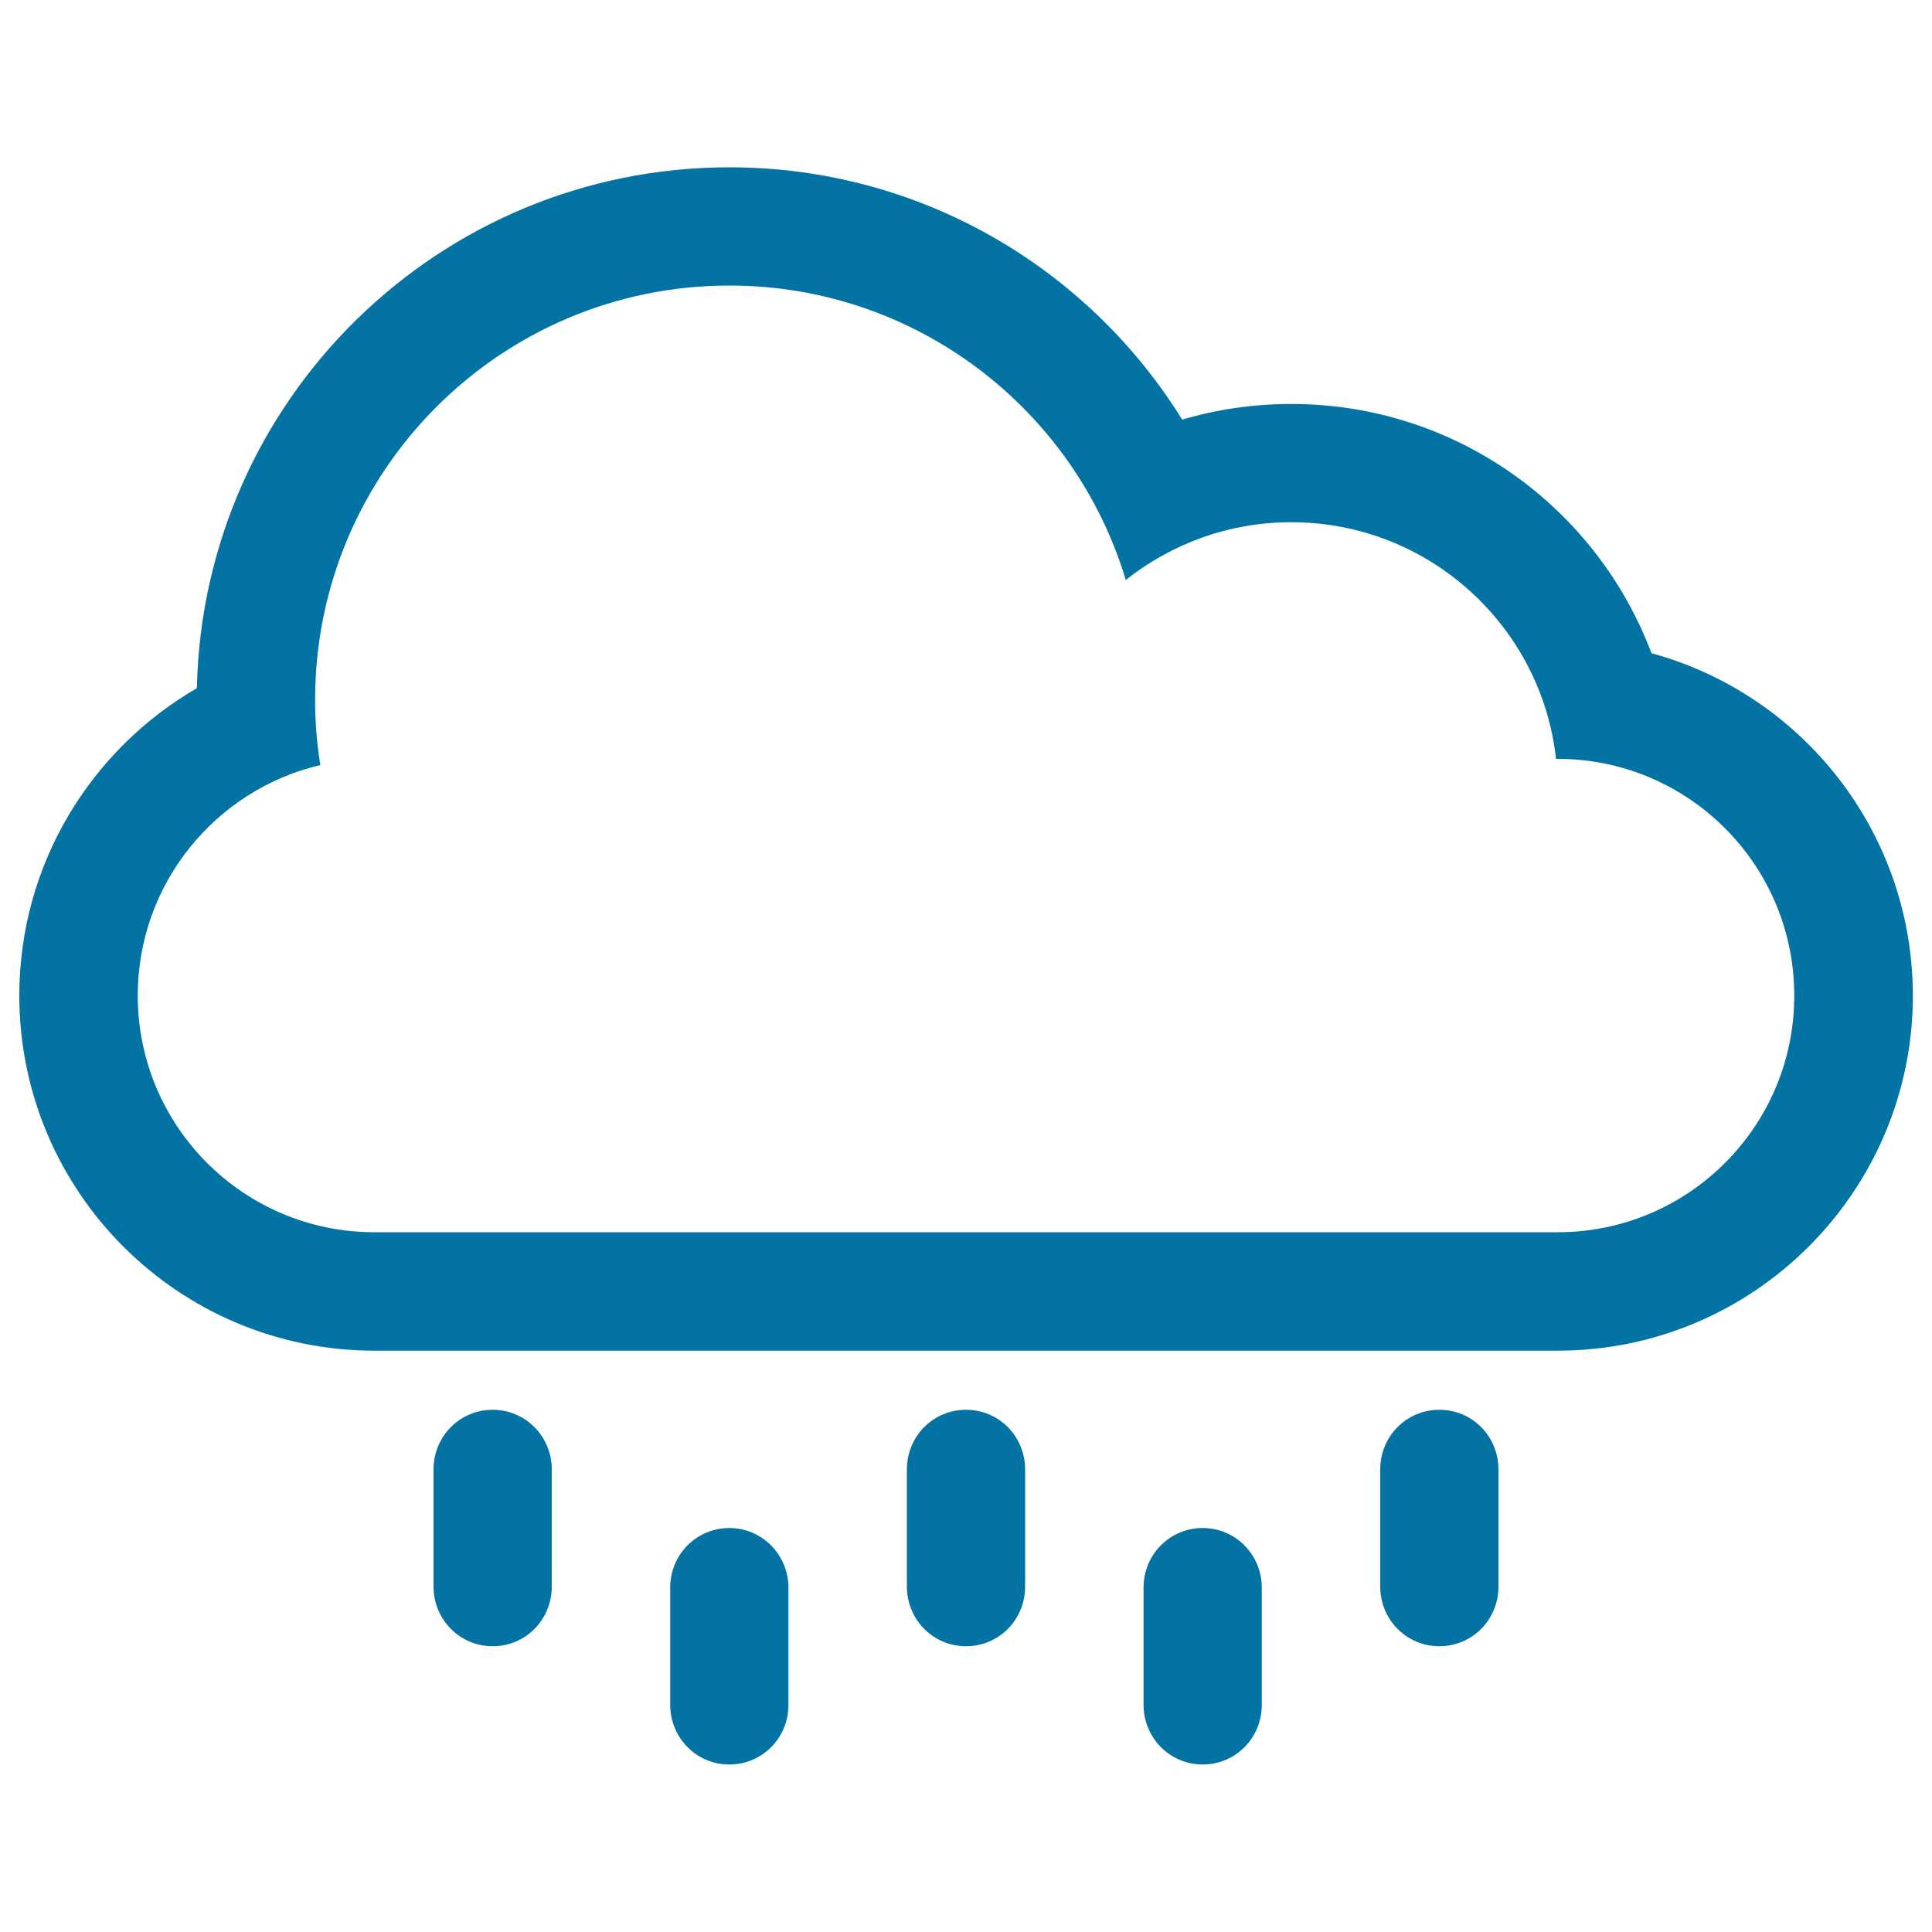 <svg xmlns="http://www.w3.org/2000/svg" viewBox="0 0 1000 1000" style="fill:#0273a2">
<title>Rain Cloud SVG icon</title>
<g><g><path d="M622.5,790.9c-16.9,0-30.6,13.6-30.6,30.9v60.6c0,17.1,13.6,30.9,30.6,30.9c16.9,0,30.6-13.6,30.6-30.9v-60.6C653.1,804.8,639.6,790.9,622.5,790.9z"/><path d="M377.5,790.9c-16.9,0-30.6,13.6-30.6,30.9v60.6c0,17.1,13.6,30.9,30.6,30.9c16.9,0,30.6-13.6,30.6-30.9v-60.6C408.1,804.8,394.5,790.9,377.5,790.9z"/><path d="M745,729.7c-16.9,0-30.6,13.6-30.6,30.9v60.6c0,17.1,13.6,30.9,30.6,30.9c16.9,0,30.6-13.6,30.6-30.9v-60.6C775.6,743.5,762.1,729.7,745,729.7z"/><path d="M500,729.7c-16.9,0-30.6,13.6-30.6,30.9v60.6c0,17.1,13.6,30.9,30.6,30.9c16.9,0,30.6-13.6,30.6-30.9v-60.6C530.6,743.5,517.1,729.7,500,729.7z"/><path d="M255,729.7c-16.9,0-30.6,13.6-30.6,30.9v60.6c0,17.1,13.6,30.9,30.6,30.9c16.9,0,30.6-13.6,30.6-30.9v-60.6C285.6,743.5,272,729.7,255,729.7z"/><path d="M854.8,338.1c-28.4-75.4-101.1-129-186.4-129c-19.6,0-38.6,2.8-56.5,8.1C563.3,138.8,476.5,86.6,377.5,86.6c-150.2,0-272.4,120.2-275.6,269.6C47,388,10,447.4,10,515.3c0,101.4,82.3,183.8,183.8,183.8h612.5c101.4,0,183.8-82.5,183.8-183.8C990,430.6,932.7,359.3,854.8,338.1z M806.3,637.8H193.7c-67.5,0-122.4-54.8-122.4-122.5c0-57.9,40.3-106.6,94.5-119.3c-1.8-11-2.7-22.3-2.7-33.8c0-118.4,96-214.4,214.4-214.4c96.8,0,178.7,64.2,205.2,152.4c23.6-18.7,53.3-29.9,85.7-29.9c70.9,0,129.4,53.6,137,122.5h0.9c67.5,0,122.4,54.8,122.4,122.5C928.8,582.8,874,637.8,806.3,637.8z"/></g></g>
</svg>